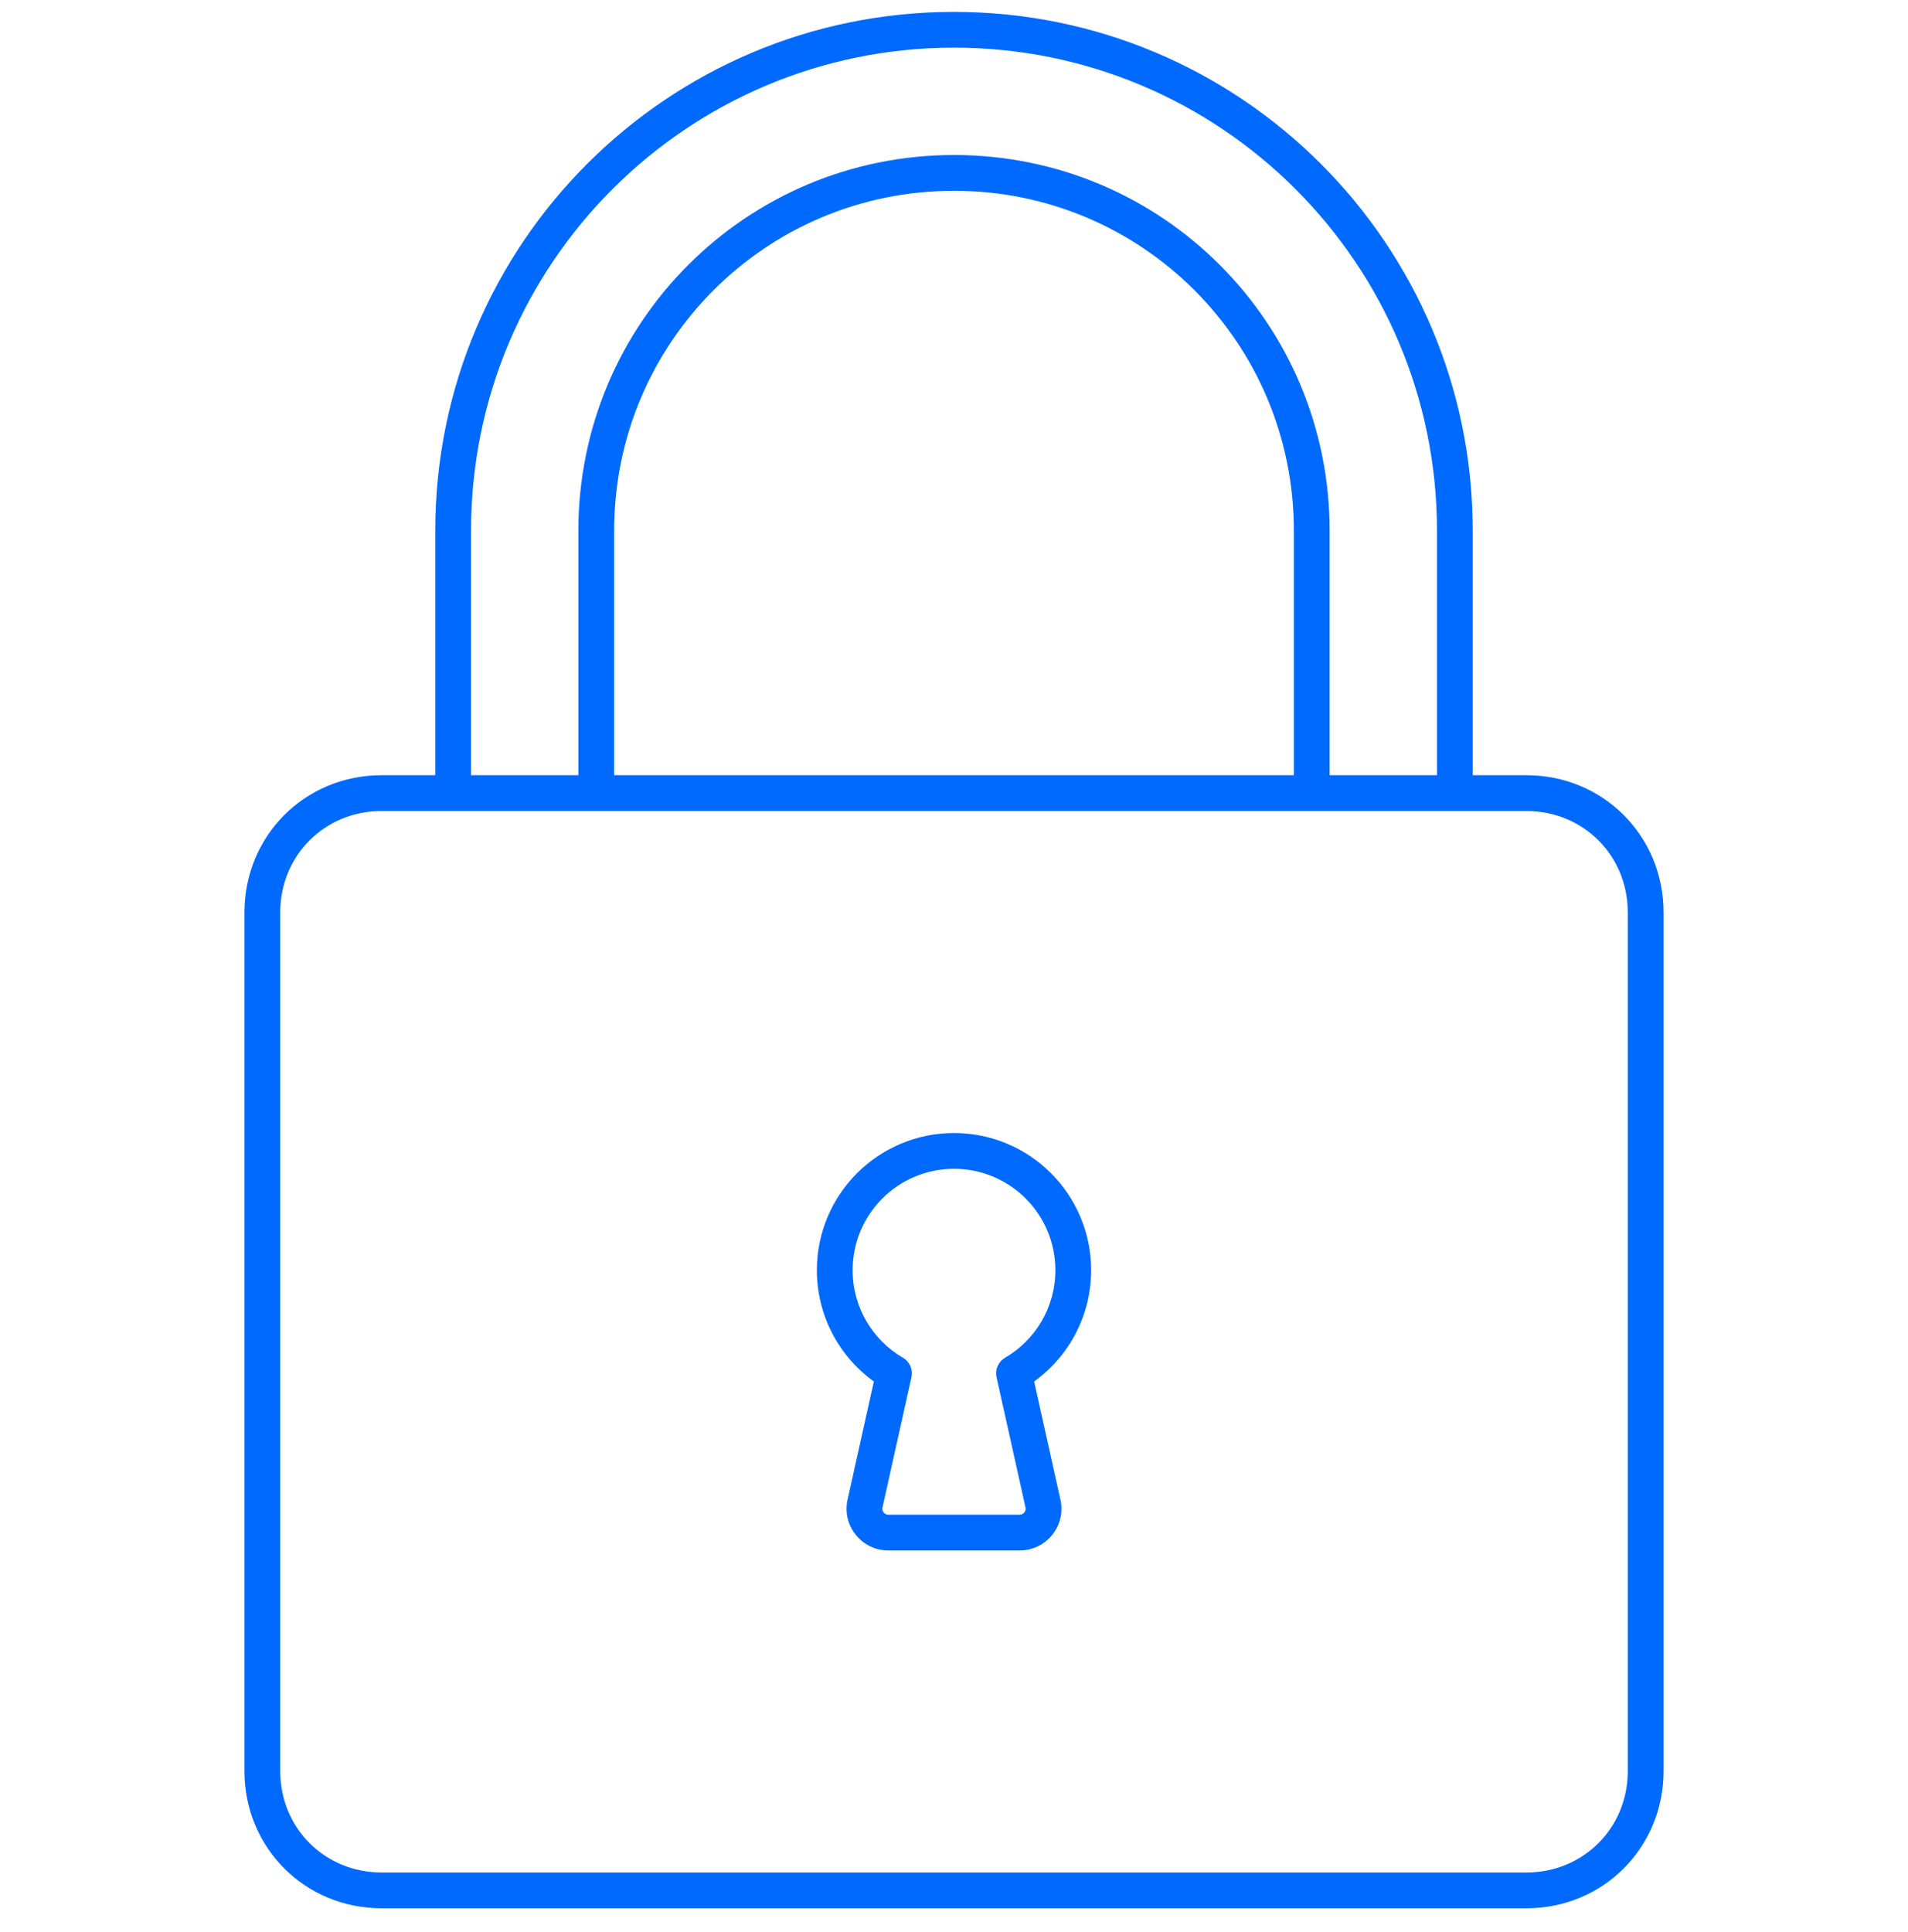 <svg width="80" height="81" viewBox="0 0 80 81" fill="none" xmlns="http://www.w3.org/2000/svg">
<g clip-path="url(#clip0)">
<path d="M42.516 57.569L42.138 56.921C41.856 57.086 41.713 57.414 41.783 57.732L42.516 57.569ZM37.484 57.569L38.217 57.732C38.287 57.414 38.144 57.086 37.862 56.921L37.484 57.569ZM36.27 63.031L35.537 62.868L35.537 62.868L36.27 63.031ZM43.73 63.031L44.463 62.868L44.463 62.868L43.73 63.031ZM61.75 33.248V22.248H60.25V33.248H61.75ZM61.75 22.248C61.75 10.233 52.014 0.498 40 0.498V1.998C51.186 1.998 60.25 11.062 60.25 22.248H61.75ZM40 0.498C27.986 0.498 18.25 10.233 18.25 22.248H19.75C19.75 11.062 28.814 1.998 40 1.998V0.498ZM18.25 22.248V33.248H19.75V22.248H18.25ZM25.75 33.248V22.248H24.25V33.248H25.75ZM25.75 22.248C25.75 14.362 32.114 7.998 40 7.998V6.498C31.286 6.498 24.25 13.533 24.25 22.248H25.75ZM40 7.998C47.886 7.998 54.25 14.362 54.25 22.248H55.75C55.75 13.533 48.714 6.498 40 6.498V7.998ZM54.25 22.248V33.248H55.75V22.248H54.25ZM68.25 74.248C68.25 76.633 66.386 78.498 64 78.498V79.998C67.214 79.998 69.75 77.462 69.75 74.248H68.25ZM64 78.498H16V79.998H64V78.498ZM16 78.498C13.614 78.498 11.75 76.633 11.75 74.248H10.25C10.25 77.462 12.786 79.998 16 79.998V78.498ZM11.75 74.248V38.248H10.25V74.248H11.75ZM11.75 38.248C11.75 35.862 13.614 33.998 16 33.998V32.498C12.786 32.498 10.25 35.033 10.25 38.248H11.75ZM16 33.998H64V32.498H16V33.998ZM64 33.998C66.386 33.998 68.25 35.862 68.25 38.248H69.75C69.75 35.033 67.214 32.498 64 32.498V33.998ZM68.25 38.248V74.248H69.75V38.248H68.25ZM42.894 58.217C44.601 57.221 45.75 55.369 45.75 53.248H44.25C44.25 54.814 43.403 56.184 42.138 56.921L42.894 58.217ZM45.75 53.248C45.75 50.072 43.176 47.498 40 47.498V48.998C42.347 48.998 44.25 50.9 44.25 53.248H45.75ZM40 47.498C36.824 47.498 34.25 50.072 34.25 53.248H35.75C35.75 50.9 37.653 48.998 40 48.998V47.498ZM34.25 53.248C34.25 55.369 35.399 57.221 37.106 58.217L37.862 56.921C36.597 56.184 35.75 54.814 35.75 53.248H34.25ZM36.752 57.407L35.537 62.868L37.002 63.194L38.217 57.732L36.752 57.407ZM35.537 62.868C35.294 63.962 36.129 64.998 37.246 64.998V63.498C37.086 63.498 36.967 63.349 37.002 63.193L35.537 62.868ZM37.246 64.998H42.754V63.498H37.246V64.998ZM42.754 64.998C43.871 64.998 44.706 63.962 44.463 62.868L42.998 63.193C43.033 63.349 42.914 63.498 42.754 63.498V64.998ZM44.463 62.868L43.248 57.407L41.783 57.732L42.998 63.194L44.463 62.868Z" fill="#006AFF"/>
</g>
<defs>
<clipPath id="clip0">
<rect width="80" height="80" fill="white" transform="translate(0 0.248)"/>
</clipPath>
</defs>
</svg>
